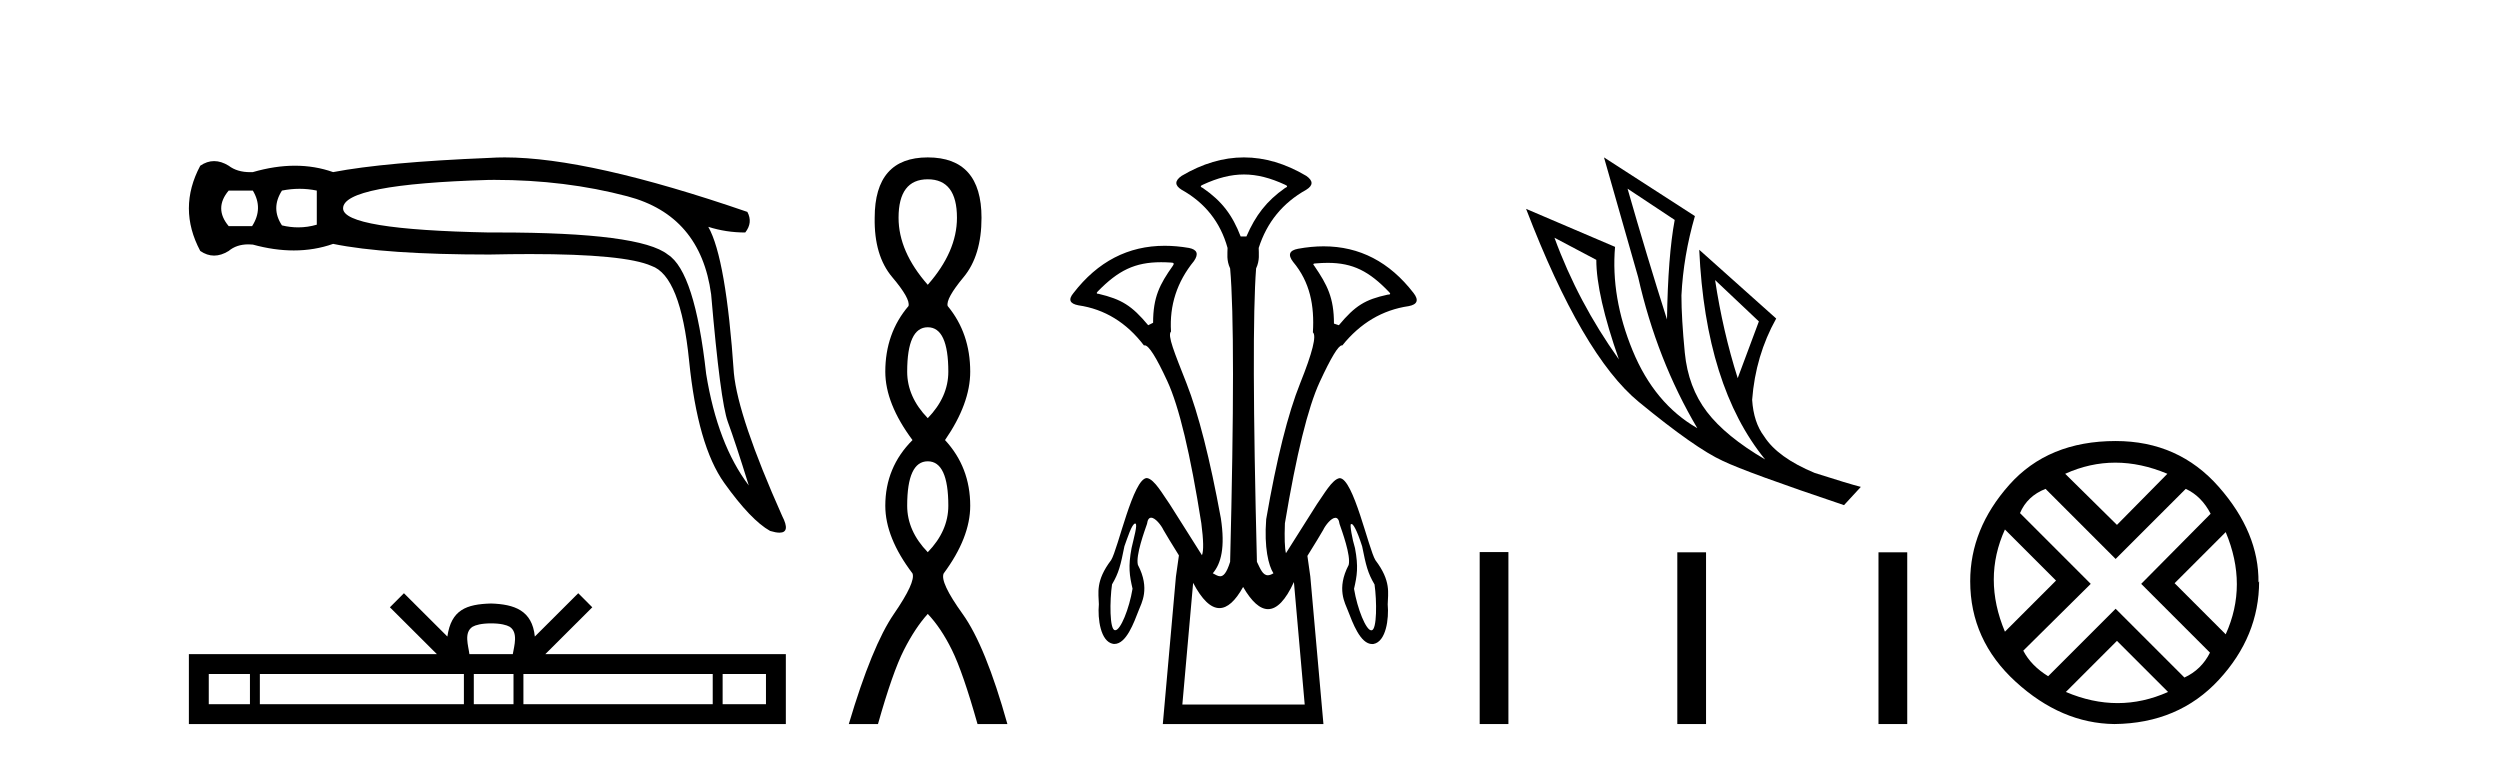 <?xml version='1.0' encoding='UTF-8' standalone='yes'?><svg xmlns='http://www.w3.org/2000/svg' xmlns:xlink='http://www.w3.org/1999/xlink' width='134.0' height='41.0' ><path d='M 13.552 10.215 Q 14.123 11.167 13.514 12.119 L 12.257 12.119 Q 11.457 11.167 12.257 10.215 ZM 16.056 10.12 Q 16.522 10.12 16.98 10.215 L 16.98 12.043 Q 16.487 12.187 15.984 12.187 Q 15.553 12.187 15.113 12.081 Q 14.504 11.167 15.113 10.215 Q 15.589 10.12 16.056 10.12 ZM 26.512 9.642 Q 30.296 9.642 33.623 10.52 Q 37.546 11.548 38.117 15.776 Q 38.612 21.527 39.012 22.612 Q 39.412 23.697 40.135 26.021 Q 38.46 23.812 37.85 20.041 Q 37.241 14.557 35.794 13.643 Q 34.316 12.461 26.715 12.461 Q 26.478 12.461 26.234 12.462 Q 18.389 12.31 18.389 11.167 Q 18.389 9.872 26.196 9.644 Q 26.355 9.642 26.512 9.642 ZM 27.058 8.437 Q 26.628 8.437 26.234 8.463 Q 20.636 8.692 17.855 9.225 Q 16.884 8.882 15.808 8.882 Q 14.732 8.882 13.552 9.225 Q 13.479 9.228 13.409 9.228 Q 12.707 9.228 12.257 8.882 Q 11.857 8.635 11.476 8.635 Q 11.095 8.635 10.734 8.882 Q 9.515 11.167 10.734 13.452 Q 11.095 13.7 11.476 13.7 Q 11.857 13.7 12.257 13.452 Q 12.676 13.098 13.313 13.098 Q 13.429 13.098 13.552 13.11 Q 14.699 13.424 15.747 13.424 Q 16.857 13.424 17.855 13.072 Q 20.636 13.643 26.234 13.643 Q 27.396 13.618 28.411 13.618 Q 33.489 13.618 34.918 14.252 Q 36.479 14.785 36.936 19.337 Q 37.393 23.888 38.821 25.887 Q 40.25 27.887 41.278 28.458 Q 41.584 28.551 41.78 28.551 Q 42.386 28.551 41.925 27.658 Q 39.564 22.364 39.336 20.003 Q 38.917 13.833 37.964 12.158 L 37.964 12.158 Q 38.917 12.462 39.945 12.462 Q 40.364 11.929 40.059 11.358 Q 31.574 8.437 27.058 8.437 Z' style='fill:#000000;stroke:none' /><path d='M 26.323 33.413 C 26.842 33.413 27.154 33.501 27.316 33.593 C 27.787 33.894 27.562 34.613 27.486 35.062 L 25.16 35.062 C 25.104 34.603 24.85 33.902 25.331 33.593 C 25.492 33.501 25.804 33.413 26.323 33.413 ZM 13.397 36.127 L 13.397 37.744 L 11.19 37.744 L 11.19 36.127 ZM 24.865 36.127 L 24.865 37.744 L 13.928 37.744 L 13.928 36.127 ZM 27.524 36.127 L 27.524 37.744 L 25.396 37.744 L 25.396 36.127 ZM 38.202 36.127 L 38.202 37.744 L 28.055 37.744 L 28.055 36.127 ZM 41.056 36.127 L 41.056 37.744 L 38.733 37.744 L 38.733 36.127 ZM 21.651 31.797 L 20.899 32.551 L 23.417 35.062 L 10.124 35.062 L 10.124 38.809 L 42.121 38.809 L 42.121 35.062 L 29.229 35.062 L 31.747 32.551 L 30.994 31.797 L 28.667 34.119 C 28.527 32.711 27.563 32.388 26.323 32.348 C 24.998 32.384 24.185 32.683 23.979 34.119 L 21.651 31.797 Z' style='fill:#000000;stroke:none' /><path d='M 49.728 9.61 Q 51.293 9.61 51.293 11.673 Q 51.293 13.487 49.728 15.265 Q 48.163 13.487 48.163 11.673 Q 48.163 9.61 49.728 9.61 ZM 49.728 17.541 Q 50.83 17.541 50.83 19.924 Q 50.83 21.276 49.728 22.414 Q 48.625 21.276 48.625 19.924 Q 48.625 17.541 49.728 17.541 ZM 49.728 24.726 Q 50.83 24.726 50.83 27.108 Q 50.83 28.46 49.728 29.598 Q 48.625 28.46 48.625 27.108 Q 48.625 24.726 49.728 24.726 ZM 49.728 8.437 Q 46.883 8.437 46.883 11.673 Q 46.847 13.7 47.825 14.856 Q 48.803 16.012 48.696 16.403 Q 47.452 17.862 47.452 19.924 Q 47.452 21.631 48.91 23.588 Q 47.452 25.046 47.452 27.108 Q 47.452 28.816 48.91 30.736 Q 49.088 31.198 47.914 32.906 Q 46.74 34.613 45.496 38.809 L 47.06 38.809 Q 47.843 36.035 48.447 34.844 Q 49.052 33.652 49.728 32.906 Q 50.439 33.652 51.026 34.844 Q 51.613 36.035 52.395 38.809 L 53.996 38.809 Q 52.822 34.613 51.595 32.906 Q 50.368 31.198 50.581 30.736 Q 52.004 28.816 52.004 27.108 Q 52.004 25.046 50.653 23.588 Q 52.004 21.631 52.004 19.924 Q 52.004 17.862 50.795 16.403 Q 50.688 16.012 51.648 14.856 Q 52.609 13.7 52.609 11.673 Q 52.609 8.437 49.728 8.437 Z' style='fill:#000000;stroke:none' /><path d='M 66.675 9.352 C 67.381 9.352 68.087 9.535 68.878 9.901 C 69.024 9.96 69.024 10.019 68.878 10.077 C 67.882 10.78 67.305 11.533 66.807 12.675 L 66.499 12.675 C 66.06 11.533 65.497 10.78 64.472 10.077 C 64.326 10.019 64.326 9.96 64.472 9.901 C 65.263 9.535 65.969 9.352 66.675 9.352 ZM 62.234 14.055 C 62.405 14.055 62.585 14.061 62.773 14.074 C 62.919 14.074 62.948 14.133 62.861 14.25 C 62.158 15.245 61.806 15.924 61.806 17.301 L 61.543 17.432 C 60.664 16.378 60.117 16.043 58.887 15.75 C 58.77 15.75 58.756 15.706 58.843 15.618 C 59.939 14.496 60.83 14.055 62.234 14.055 ZM 71.164 14.089 C 72.515 14.089 73.391 14.539 74.463 15.662 C 74.551 15.75 74.521 15.794 74.375 15.794 C 73.174 16.057 72.642 16.378 71.763 17.432 L 71.5 17.345 C 71.5 15.968 71.148 15.275 70.446 14.25 C 70.358 14.162 70.387 14.118 70.534 14.118 C 70.755 14.099 70.965 14.089 71.164 14.089 ZM 68.926 29.652 C 68.926 29.652 68.926 29.652 68.926 29.652 L 68.926 29.652 C 68.926 29.652 68.926 29.652 68.926 29.652 ZM 60.844 28.062 C 60.849 28.062 60.854 28.063 60.858 28.064 C 60.987 28.096 60.776 28.823 60.652 29.374 C 60.462 30.38 60.542 30.852 60.704 31.555 C 60.526 32.636 60.059 33.779 59.782 33.779 C 59.775 33.779 59.768 33.778 59.761 33.777 C 59.47 33.769 59.478 32.189 59.605 31.323 C 59.973 30.698 60.062 30.306 60.269 29.278 C 60.423 28.863 60.669 28.062 60.844 28.062 ZM 72.445 28.085 C 72.523 28.085 72.718 28.365 73.011 29.284 C 73.218 30.311 73.307 30.704 73.675 31.328 C 73.801 32.194 73.81 33.775 73.518 33.782 C 73.512 33.784 73.505 33.785 73.498 33.785 C 73.221 33.785 72.754 32.642 72.576 31.561 C 72.738 30.857 72.818 30.385 72.628 29.38 C 72.481 28.91 72.337 28.095 72.413 28.095 C 72.416 28.095 72.419 28.096 72.422 28.098 C 72.427 28.09 72.435 28.085 72.445 28.085 ZM 69.354 31.197 L 69.932 37.762 L 63.374 37.762 L 63.952 31.241 C 64.426 32.143 64.896 32.594 65.362 32.594 C 65.788 32.594 66.211 32.216 66.631 31.461 C 67.09 32.254 67.536 32.65 67.968 32.65 C 68.447 32.65 68.909 32.166 69.354 31.197 ZM 66.675 8.437 C 65.562 8.437 64.45 8.766 63.337 9.425 C 62.956 9.689 62.956 9.938 63.337 10.172 C 64.596 10.875 65.416 11.914 65.797 13.29 C 65.797 13.583 65.73 13.949 65.935 14.388 C 66.14 16.702 66.14 21.943 65.935 30.113 C 65.746 30.721 65.574 30.888 65.4 30.888 C 65.272 30.888 65.143 30.798 65.006 30.728 C 65.456 30.198 65.673 29.337 65.439 27.785 C 64.853 24.593 64.238 22.177 63.594 20.538 C 62.95 18.898 62.561 17.975 62.766 17.77 C 62.678 16.365 63.088 15.106 63.996 13.993 C 64.259 13.612 64.171 13.378 63.732 13.29 C 63.283 13.213 62.848 13.174 62.429 13.174 C 60.471 13.174 58.841 14.018 57.539 15.706 C 57.246 16.057 57.334 16.277 57.803 16.365 C 59.208 16.57 60.38 17.287 61.317 18.517 C 61.329 18.512 61.342 18.509 61.356 18.509 C 61.573 18.509 61.977 19.149 62.568 20.428 C 63.198 21.789 63.805 24.329 64.391 28.048 C 64.509 28.959 64.52 29.529 64.425 29.76 L 64.425 29.76 C 63.808 28.77 62.855 27.285 62.694 27.021 C 62.351 26.545 61.88 25.677 61.476 25.624 C 61.475 25.623 61.474 25.623 61.473 25.623 C 60.74 25.623 59.922 29.433 59.557 30.021 C 58.706 31.141 58.888 31.789 58.899 32.387 C 58.827 33.166 58.988 34.387 59.658 34.51 C 59.683 34.514 59.708 34.516 59.733 34.516 C 60.371 34.516 60.781 33.362 61.031 32.723 C 61.176 32.332 61.663 31.556 60.991 30.276 C 60.864 29.772 61.353 28.449 61.48 28.079 C 61.512 27.839 61.596 27.749 61.702 27.749 C 61.923 27.749 62.237 28.144 62.361 28.406 C 62.46 28.589 62.822 29.175 63.19 29.769 L 63.19 29.769 C 63.139 30.093 63.086 30.471 63.03 30.903 L 62.327 38.809 L 70.936 38.809 L 70.233 30.903 C 70.178 30.483 70.126 30.114 70.077 29.796 L 70.077 29.796 C 70.449 29.195 70.818 28.597 70.919 28.411 C 71.043 28.149 71.357 27.754 71.578 27.754 C 71.683 27.754 71.768 27.845 71.8 28.084 C 71.927 28.454 72.416 29.778 72.289 30.282 C 71.617 31.561 72.103 32.338 72.248 32.729 C 72.499 33.368 72.909 34.521 73.547 34.521 C 73.571 34.521 73.596 34.52 73.622 34.516 C 74.291 34.392 74.453 33.172 74.381 32.392 C 74.392 31.795 74.574 31.146 73.723 30.026 C 73.358 29.439 72.54 25.629 71.806 25.629 C 71.806 25.629 71.805 25.629 71.804 25.629 C 71.4 25.683 70.929 26.55 70.585 27.027 C 70.431 27.281 69.543 28.665 68.926 29.652 L 68.926 29.652 C 68.86 29.374 68.842 28.839 68.871 28.048 C 69.486 24.359 70.108 21.833 70.738 20.472 C 71.342 19.166 71.737 18.513 71.923 18.513 C 71.931 18.513 71.939 18.515 71.946 18.517 C 72.912 17.317 74.098 16.614 75.504 16.409 C 75.972 16.321 76.06 16.087 75.767 15.706 C 74.48 14.038 72.873 13.203 70.946 13.203 C 70.505 13.203 70.048 13.247 69.574 13.334 C 69.105 13.422 69.018 13.656 69.31 14.037 C 70.218 15.12 70.459 16.379 70.371 17.814 C 70.576 17.99 70.349 18.898 69.691 20.538 C 69.032 22.177 68.424 24.608 67.868 27.829 C 67.751 29.351 67.993 30.318 68.256 30.728 C 68.138 30.801 68.04 30.834 67.956 30.834 C 67.68 30.834 67.553 30.486 67.371 30.113 C 67.166 21.943 67.151 16.702 67.327 14.388 C 67.532 13.949 67.466 13.583 67.466 13.29 C 67.905 11.914 68.754 10.875 70.013 10.172 C 70.394 9.938 70.394 9.689 70.013 9.425 C 68.901 8.766 67.788 8.437 66.675 8.437 Z' style='fill:#000000;stroke:none' /><path d='M 87.237 10.113 L 89.764 11.788 Q 89.403 13.722 89.351 17.125 Q 88.269 13.722 87.237 10.113 ZM 83.319 12.742 L 85.562 13.928 Q 85.562 15.81 86.773 19.265 Q 84.582 16.197 83.319 12.742 ZM 91.929 15.011 L 94.276 17.228 L 93.141 20.27 Q 92.342 17.744 91.929 15.011 ZM 85.974 8.437 L 87.805 14.856 Q 88.81 19.291 90.976 22.951 Q 88.681 21.637 87.508 18.788 Q 86.335 15.939 86.567 13.232 L 81.798 11.195 Q 84.814 19.058 87.843 21.546 Q 90.872 24.034 92.342 24.704 Q 93.631 25.323 98.839 27.076 L 99.741 26.097 Q 99.122 25.942 97.266 25.349 Q 95.281 24.524 94.559 23.39 Q 93.992 22.642 93.915 21.43 Q 94.095 19.058 95.204 17.073 L 91.079 13.387 L 91.079 13.387 Q 91.414 20.708 94.611 24.627 Q 92.497 23.39 91.491 22.075 Q 90.486 20.76 90.305 18.904 Q 90.125 17.048 90.125 15.836 Q 90.228 13.722 90.847 11.582 L 85.974 8.437 Z' style='fill:#000000;stroke:none' /><path d='M 79.311 29.591 L 79.311 38.809 L 80.851 38.809 L 80.851 29.591 ZM 89.904 29.604 L 89.904 38.809 L 91.444 38.809 L 91.444 29.604 ZM 100.687 29.604 L 100.687 38.809 L 102.228 38.809 L 102.228 29.604 Z' style='fill:#000000;stroke:none' /><path d='M 113.381 24.798 Q 114.75 24.798 116.172 25.395 L 113.469 28.134 L 110.694 25.395 Q 112.011 24.798 113.381 24.798 ZM 107.464 28.38 L 110.203 31.119 L 107.464 33.858 Q 106.27 31.014 107.464 28.38 ZM 119.298 28.521 Q 120.492 31.365 119.298 33.999 L 116.559 31.26 L 119.298 28.521 ZM 117.156 26.203 Q 117.998 26.589 118.49 27.537 L 114.768 31.295 L 118.455 34.982 Q 117.998 35.895 117.085 36.316 L 113.398 32.629 L 109.781 36.246 Q 108.868 35.684 108.447 34.876 L 112.064 31.295 L 108.272 27.502 Q 108.658 26.589 109.641 26.203 L 113.398 29.96 L 117.156 26.203 ZM 113.469 34.35 L 116.208 37.089 Q 114.873 37.686 113.504 37.686 Q 112.134 37.686 110.73 37.089 L 113.469 34.35 ZM 113.398 23.639 Q 109.781 23.639 107.692 25.992 Q 105.603 28.345 105.603 31.154 Q 105.603 34.315 108.043 36.544 Q 110.484 38.774 113.328 38.809 Q 116.769 38.774 118.929 36.439 Q 121.089 34.104 121.089 31.154 L 121.089 31.154 L 121.054 31.224 Q 121.089 28.556 118.929 26.098 Q 116.769 23.639 113.398 23.639 Z' style='fill:#000000;stroke:none' /></svg>